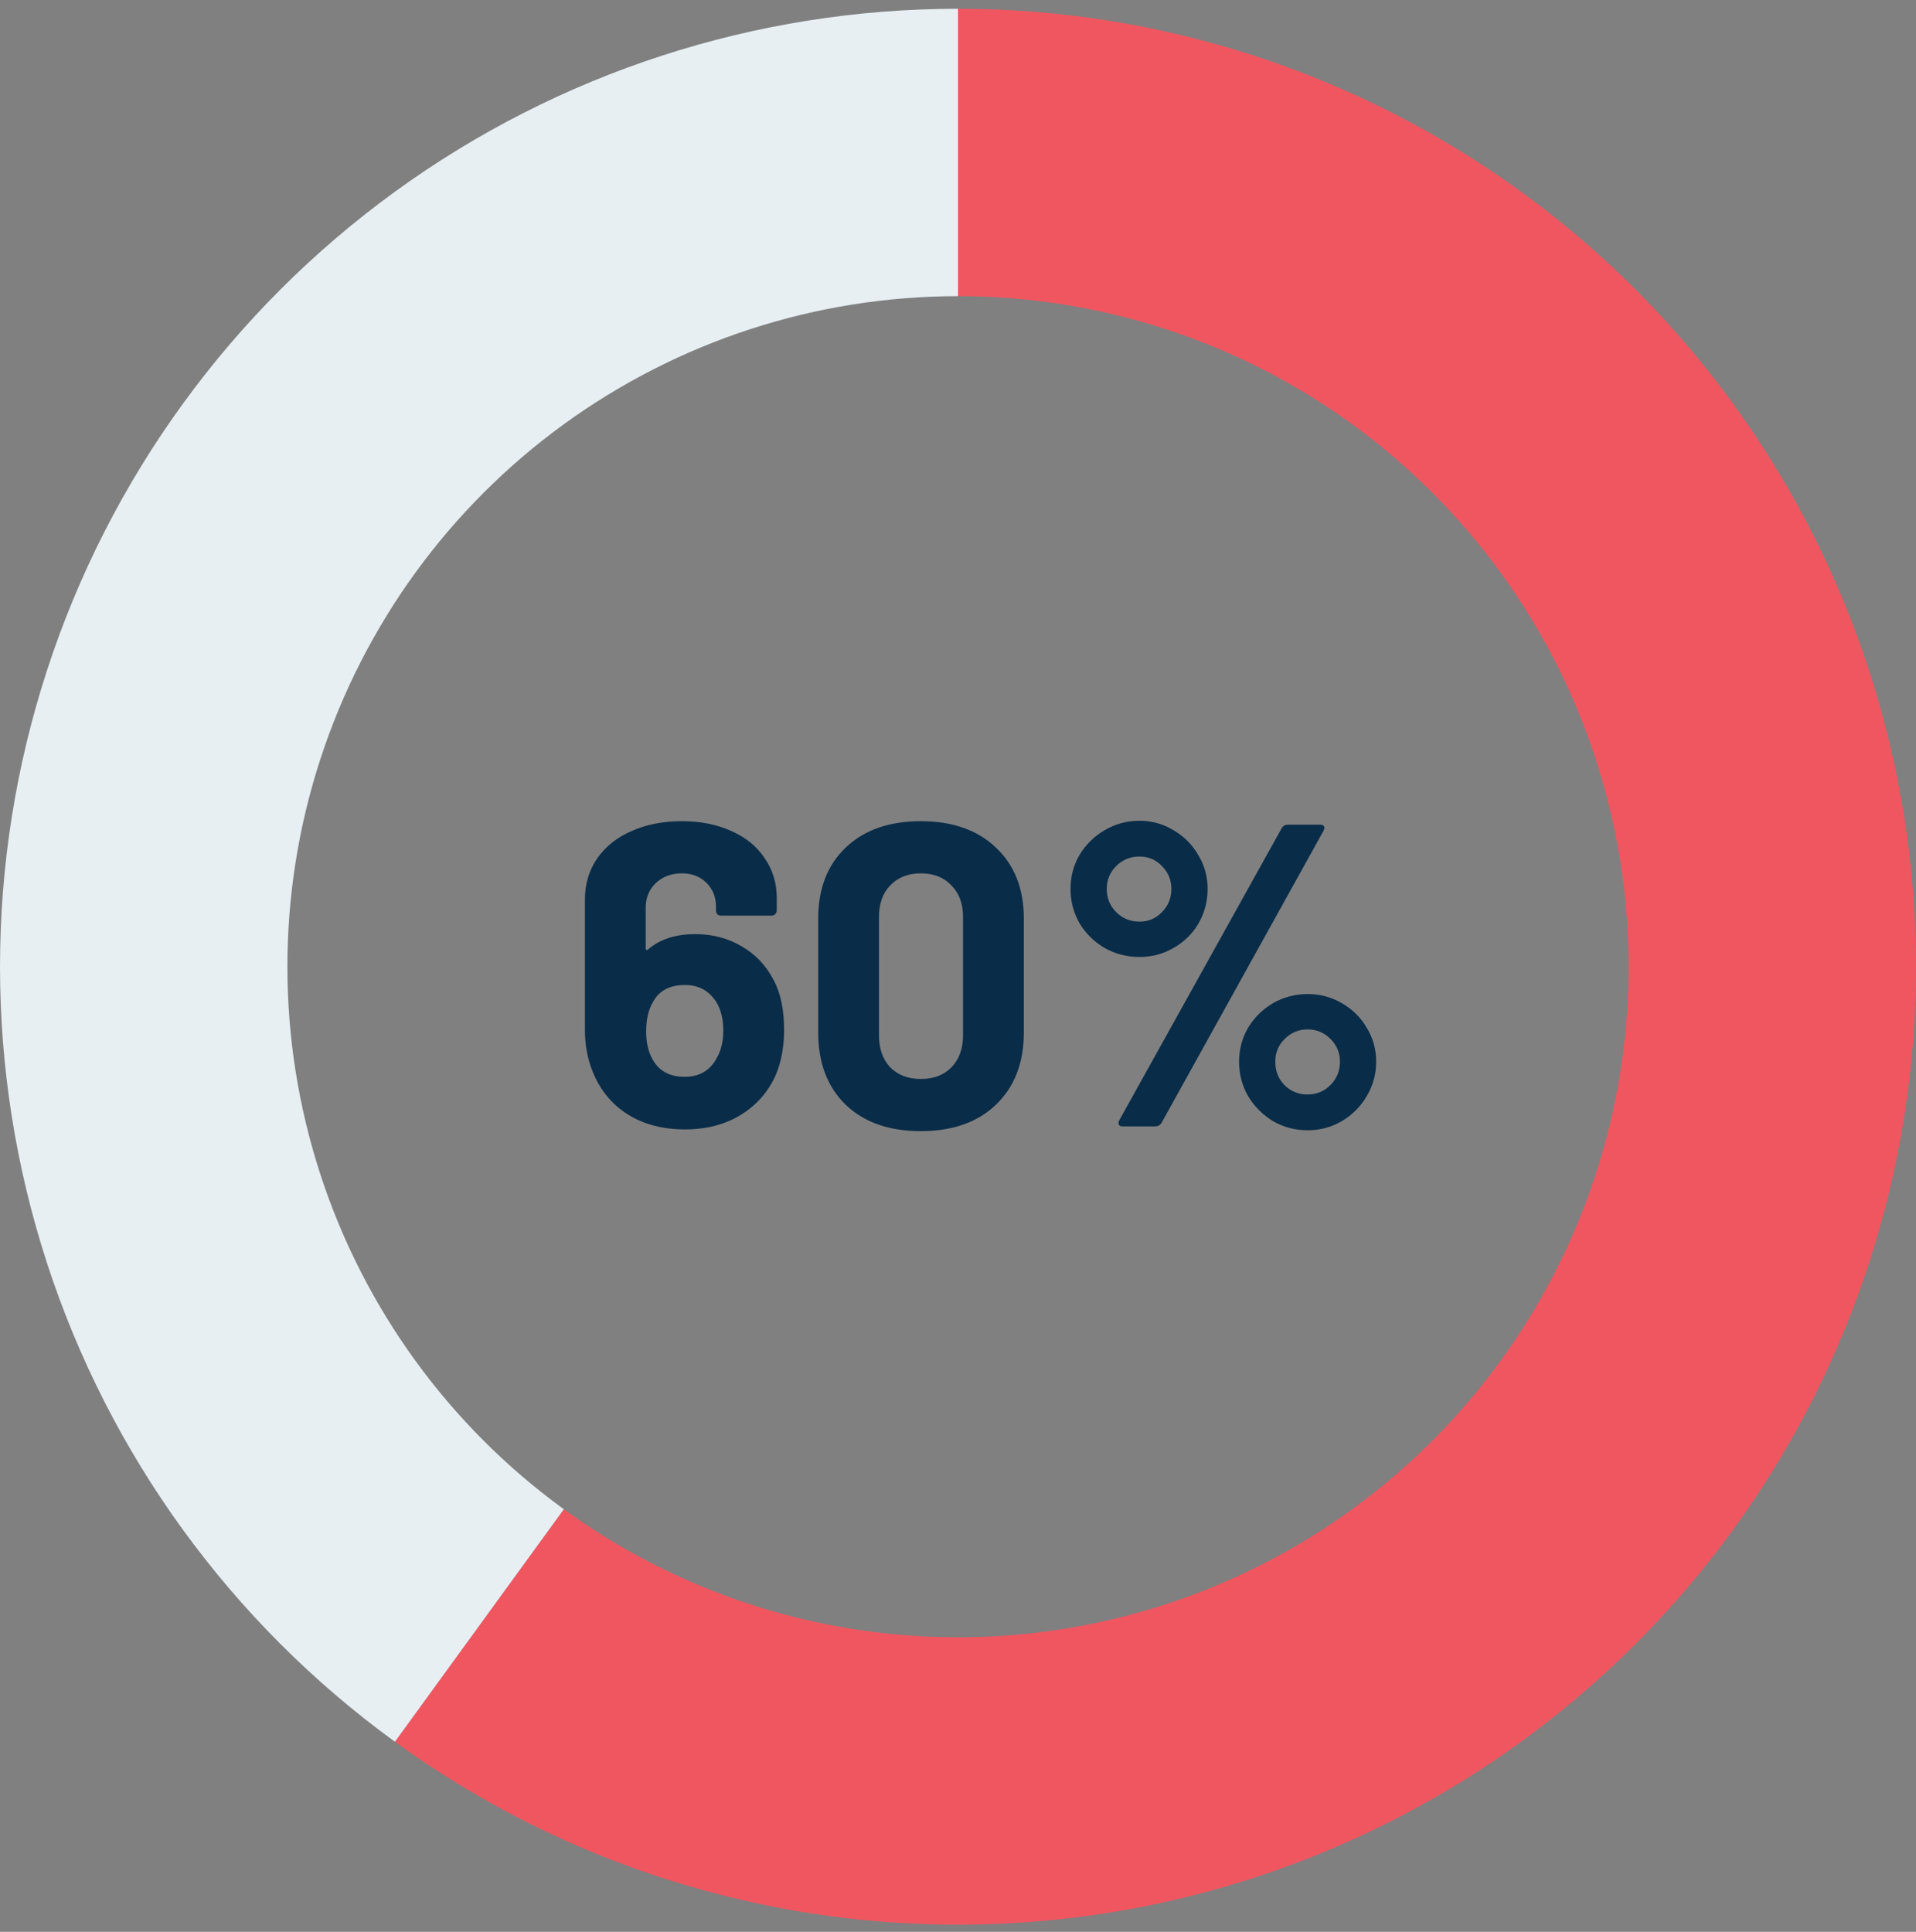 <svg width="120" height="121" fill="none" xmlns="http://www.w3.org/2000/svg"><rect width="100%" height="100%" fill="#808080" stroke="none"/><path d="M60 .55C69.469.55 78.803 2.791 87.239 7.09 95.676 11.388 102.976 17.623 108.541 25.283c5.566 7.66 9.239 16.529 10.72 25.881 1.482 9.352.728 18.922-2.198 27.927-2.926 9.005-7.941 17.19-14.637 23.885-6.695 6.696-14.88 11.711-23.885 14.637-9.005 2.926-18.575 3.68-27.927 2.198-9.352-1.481-18.221-5.154-25.881-10.72L35.313 94.529c5.362 3.896 11.57 6.467 18.117 7.504 6.546 1.037 13.245.51 19.549-1.539 6.304-2.048 12.033-5.559 16.72-10.245 4.687-4.687 8.198-10.416 10.246-16.72 2.049-6.304 2.576-13.003 1.539-19.549-1.037-6.546-3.608-12.755-7.504-18.117-3.896-5.362-9.005-9.726-14.911-12.735C73.162 20.119 66.628 18.55 60 18.55V.55z" fill="#F05660"/><path d="M24.733 109.091C14.482 101.643 6.852 91.142 2.937 79.091c-3.915-12.051-3.915-25.032 0-37.082 3.915-12.051 11.545-22.552 21.796-30C34.984 4.561 47.329.55 60 .55V18.55c-8.87 0-17.511 2.808-24.687 8.021-7.176 5.213-12.517 12.565-15.257 21-2.741 8.435-2.741 17.522 0 25.957 2.741 8.435 8.082 15.787 15.257 21L24.733 109.091z" fill="#E7EFF3"/><path d="M71.367 59.939c-.792 0-1.521-.189-2.187-.567-.648-.378-1.17-.891-1.566-1.539-.378-.666-.567-1.386-.567-2.16 0-.774.189-1.485.567-2.133.396-.648.918-1.161 1.566-1.539.666-.396 1.395-.594 2.187-.594.774 0 1.485.198 2.133.594.648.378 1.161.891 1.539 1.539.396.648.594 1.359.594 2.133s-.189 1.494-.567 2.16c-.378.648-.9 1.161-1.566 1.539-.648.378-1.359.567-2.133.567zm-1.053 10.611c-.126 0-.207-.036-.243-.108-.036-.072-.027-.162.027-.27l10.179-18.306c.09-.144.225-.216.405-.216h1.998c.126 0 .207.036.243.108.036.072.027.162-.027.27l-10.152 18.306c-.09.144-.225.216-.405.216h-2.025zm1.053-12.825c.558 0 1.026-.198 1.404-.594.396-.396.594-.882.594-1.458 0-.558-.198-1.035-.594-1.431-.378-.396-.846-.594-1.404-.594-.576 0-1.062.198-1.458.594-.396.396-.594.873-.594 1.431 0 .576.198 1.062.594 1.458.396.396.882.594 1.458.594zm10.53 13.068c-.774 0-1.494-.189-2.16-.567-.648-.396-1.17-.918-1.566-1.566-.378-.666-.567-1.386-.567-2.16 0-.774.189-1.485.567-2.133.396-.648.918-1.161 1.566-1.539.666-.378 1.386-.567 2.16-.567.774 0 1.485.189 2.133.567.666.378 1.188.891 1.566 1.539.396.648.594 1.359.594 2.133s-.198 1.494-.594 2.16c-.378.648-.9 1.17-1.566 1.566-.648.378-1.359.567-2.133.567zm0-2.241c.558 0 1.035-.198 1.431-.594.396-.396.594-.882.594-1.458 0-.558-.198-1.035-.594-1.431-.396-.396-.873-.594-1.431-.594s-1.035.198-1.431.594c-.396.378-.594.855-.594 1.431 0 .576.189 1.062.567 1.458.396.396.882.594 1.458.594zM57.67 70.847c-1.98 0-3.546-.549-4.698-1.647-1.152-1.116-1.728-2.628-1.728-4.536v-7.128c0-1.872.576-3.357 1.728-4.455 1.152-1.098 2.718-1.647 4.698-1.647 1.98 0 3.546.549 4.698 1.647 1.17 1.098 1.755 2.583 1.755 4.455v7.128c0 1.908-.585 3.42-1.755 4.536-1.152 1.098-2.718 1.647-4.698 1.647zm0-3.267c.81 0 1.449-.243 1.917-.729.486-.504.729-1.17.729-1.998v-7.425c0-.828-.243-1.485-.729-1.971-.468-.504-1.107-.756-1.917-.756-.792 0-1.431.252-1.917.756-.468.486-.702 1.143-.702 1.971v7.425c0 .828.234 1.494.702 1.998.486.486 1.125.729 1.917.729zM48.46 61.397c.432.81.648 1.845.648 3.105 0 1.044-.171 1.98-.513 2.808-.468 1.062-1.197 1.899-2.187 2.511-.99.612-2.16.918-3.51.918-1.386 0-2.583-.315-3.591-.945-1.008-.648-1.737-1.539-2.187-2.673-.324-.792-.486-1.674-.486-2.646v-8.127c0-.972.252-1.827.756-2.565.522-.756 1.242-1.332 2.16-1.728.918-.414 1.971-.621 3.159-.621 1.17 0 2.205.207 3.105.621.9.396 1.593.963 2.079 1.701.504.72.756 1.557.756 2.511v.756c0 .09-.036.171-.108.243-.054.054-.126.081-.216.081h-3.159c-.09 0-.171-.027-.243-.081-.054-.072-.081-.153-.081-.243v-.243c0-.594-.198-1.089-.594-1.485-.396-.396-.909-.594-1.539-.594-.666 0-1.215.207-1.647.621-.414.396-.621.909-.621 1.539v2.538c0 .054.018.09.054.108.036 0 .072-.018.108-.054.738-.63 1.719-.945 2.943-.945 1.08 0 2.043.252 2.889.756.864.486 1.539 1.197 2.025 2.133zm-3.564 4.86c.27-.468.405-1.035.405-1.701 0-.72-.144-1.314-.432-1.782-.45-.72-1.107-1.08-1.971-1.08-.972 0-1.647.369-2.025 1.107-.27.468-.405 1.071-.405 1.809 0 .648.117 1.197.351 1.647.396.792 1.08 1.188 2.052 1.188.936 0 1.611-.396 2.025-1.188z" fill="#092C48"/></svg>